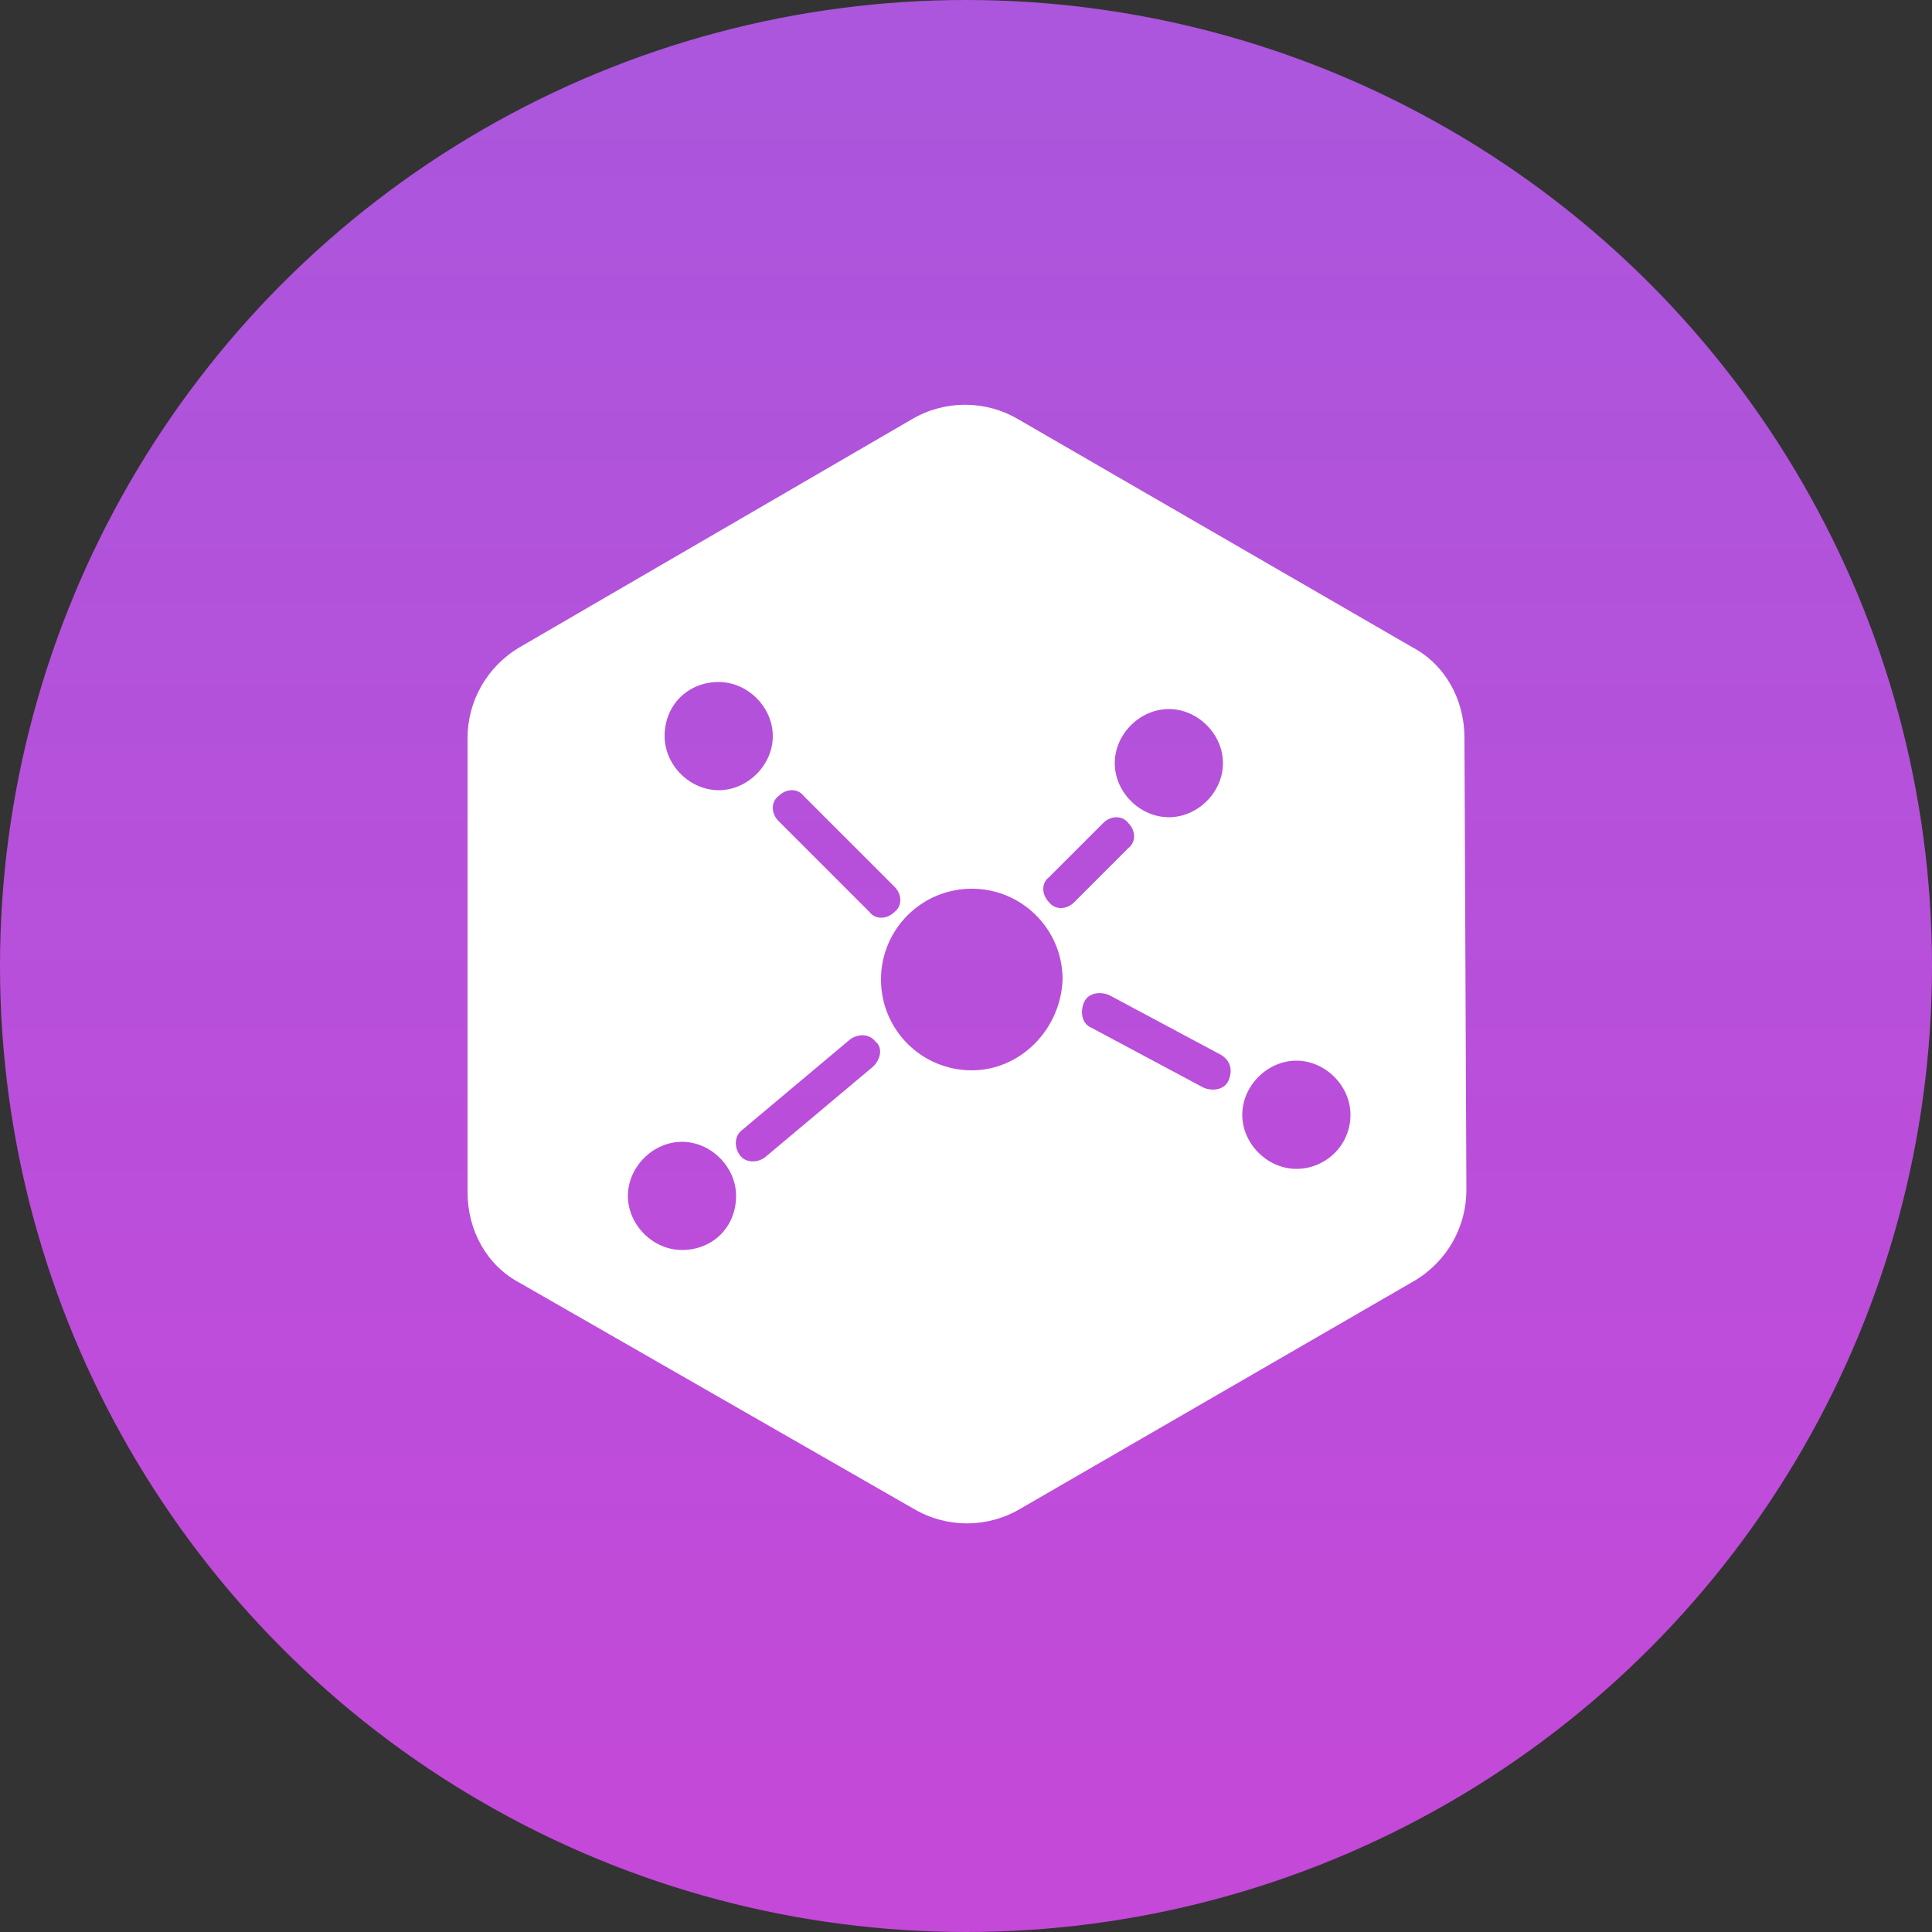 <?xml version="1.0" encoding="utf-8"?>
<!-- Generator: Adobe Illustrator 21.0.0, SVG Export Plug-In . SVG Version: 6.00 Build 0)  -->
<svg version="1.1" id="图层_1" xmlns="http://www.w3.org/2000/svg" xmlns:xlink="http://www.w3.org/1999/xlink" x="0px" y="0px"
	 viewBox="0 0 100 100" style="enable-background:new 0 0 100 100;" xml:space="preserve">
<rect x="0" y="0" width="100" height="100" fill="#333333" stroke="none"/>
<style type="text/css">
	.st0{fill:url(#SVGID_1_);}
	.st1{fill:#FFFFFF;}
</style>
<linearGradient id="SVGID_1_" gradientUnits="userSpaceOnUse" x1="50" y1="150.5" x2="50" y2="242.333" gradientTransform="matrix(1 0 0 -1 0 246)">
	<stop  offset="0" style="stop-color:#C449D9"/>
	<stop  offset="1" style="stop-color:#AB56DC"/>
</linearGradient>
<circle class="st0" cx="50" cy="50" r="50"/>
<path class="st1" d="M75.8,38.2c0-2-1-3.8-2.7-4.7L52.7,21.7c-1.7-1-3.8-1-5.5,0L26.9,33.5c-1.7,1-2.7,2.8-2.7,4.7v23.5
	c0,2,1,3.8,2.7,4.7l20.4,11.7c1.7,1,3.8,1,5.5,0l20.4-11.8c1.7-1,2.7-2.8,2.7-4.7L75.8,38.2z M60.5,36.7c1.5,0,2.8,1.3,2.8,2.8
	s-1.3,2.8-2.8,2.8s-2.8-1.3-2.8-2.8S59,36.7,60.5,36.7z M40.3,41.2c0.4-0.4,1-0.4,1.3,0l4.7,4.7c0.4,0.4,0.4,1,0,1.3
	c-0.4,0.4-1,0.4-1.3,0l-4.7-4.7C39.9,42.1,39.9,41.5,40.3,41.2z M37.2,35.3c1.5,0,2.8,1.3,2.8,2.8s-1.3,2.8-2.8,2.8
	s-2.8-1.3-2.8-2.8C34.4,36.5,35.6,35.3,37.2,35.3z M35.3,64.7c-1.5,0-2.8-1.3-2.8-2.8s1.3-2.8,2.8-2.8s2.8,1.3,2.8,2.8
	C38.1,63.5,36.9,64.7,35.3,64.7z M45.2,55.2l-5.6,4.7c-0.4,0.3-1,0.3-1.3-0.1c-0.3-0.4-0.3-1,0.1-1.3l5.6-4.7c0.4-0.3,1-0.3,1.3,0.1
	C45.7,54.2,45.6,54.8,45.2,55.2z M50.3,55.4c-2.6,0-4.7-2.1-4.7-4.7c0-2.6,2.1-4.7,4.7-4.7s4.7,2.1,4.7,4.7
	C54.9,53.3,52.8,55.4,50.3,55.4z M54.3,46.7c-0.4-0.4-0.4-1,0-1.3l2.8-2.8c0.4-0.4,1-0.4,1.3,0c0.4,0.4,0.4,1,0,1.3l-2.8,2.8
	C55.2,47.1,54.6,47.1,54.3,46.7z M63.6,55.9c-0.2,0.5-0.8,0.6-1.3,0.4l-5.8-3.1c-0.5-0.2-0.6-0.8-0.4-1.3c0.2-0.5,0.8-0.6,1.3-0.4
	l5.8,3.1C63.7,54.9,63.8,55.4,63.6,55.9z M67.1,60.5c-1.5,0-2.8-1.3-2.8-2.8s1.3-2.8,2.8-2.8s2.8,1.3,2.8,2.8
	C69.9,59.3,68.6,60.5,67.1,60.5z"/>
</svg>
